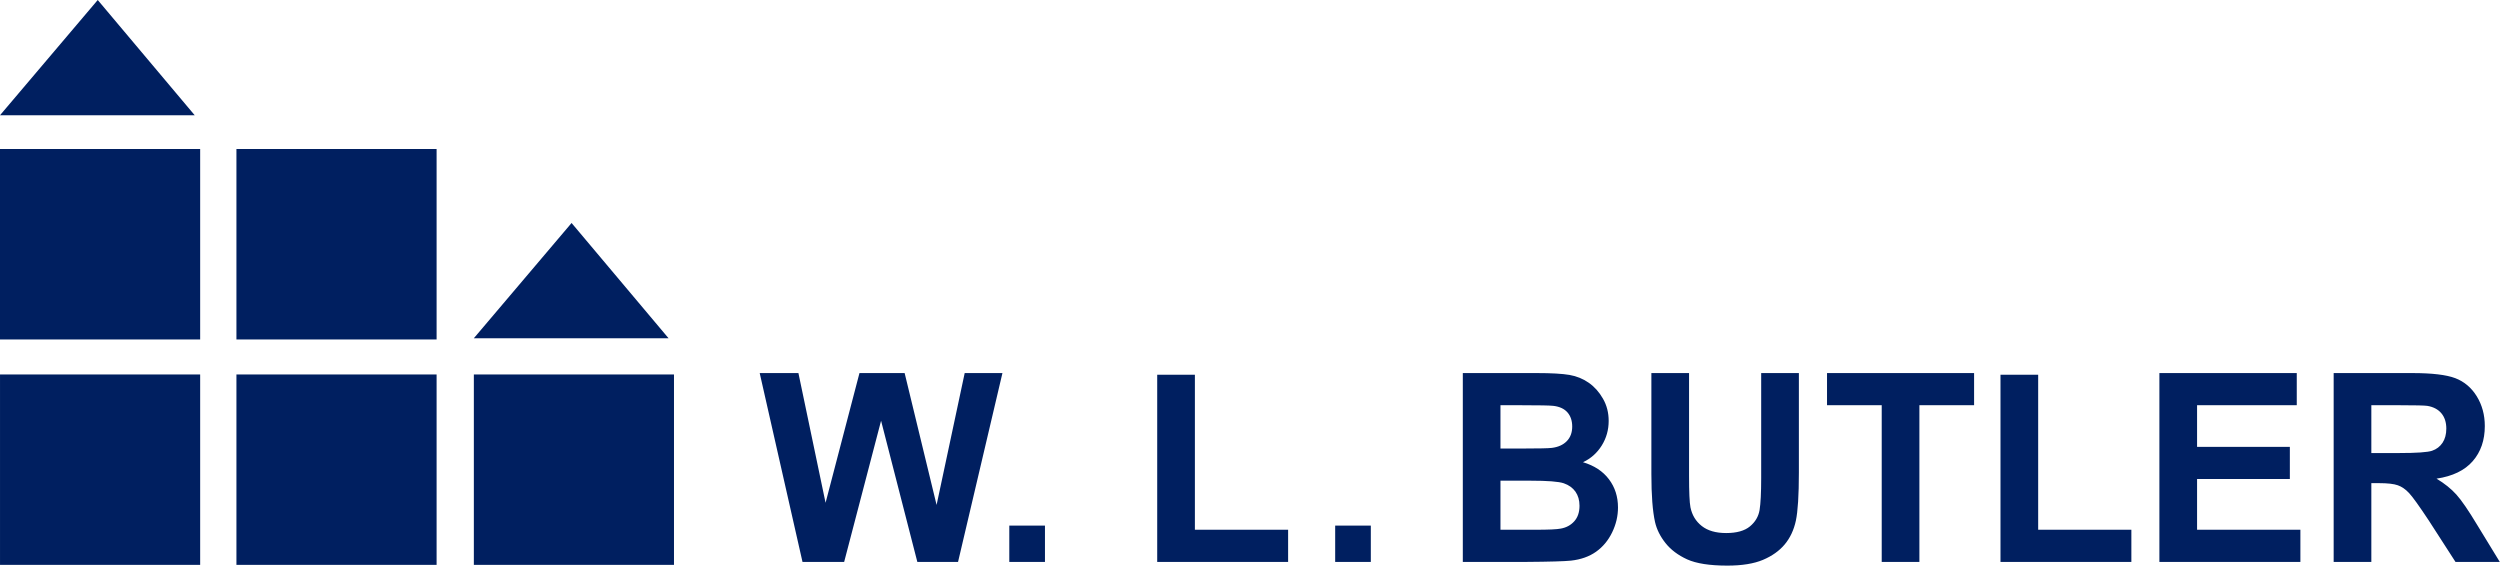 <svg xmlns="http://www.w3.org/2000/svg" width="442" height="100" viewBox="0 0 442 100" fill="none"><path fill-rule="evenodd" clip-rule="evenodd" d="M0.002 99.871H35.389V66.201H0.002V99.871ZM41.801 99.871H77.191V66.201H41.801V99.871ZM83.776 99.871H119.161V66.201H83.776V99.871ZM41.801 60.02H77.191V26.349H41.801V60.02ZM0 60.02H35.389V26.349H0V60.02ZM17.28 0L34.425 20.376H0L17.28 0ZM101.054 39.424L118.198 59.8H83.774L101.054 39.424Z" fill="#001F60"></path><path fill-rule="evenodd" clip-rule="evenodd" d="M170.557 65.959L165.589 89.275L159.94 65.959H151.954L145.96 88.892L141.16 65.959H134.315L141.881 99.345H149.247L155.774 74.385L162.184 99.345H169.383L177.231 65.959H170.557ZM178.444 99.347H184.75V92.931H178.444V99.347ZM236.059 99.347H242.362V92.931H236.059V99.347ZM204.594 66.25V99.348H227.739V93.658H211.257V66.25H204.594ZM258.625 65.959H271.696C274.283 65.959 276.214 66.07 277.489 66.287C278.757 66.51 279.896 66.974 280.901 67.679C281.904 68.38 282.739 69.318 283.407 70.49C284.083 71.659 284.413 72.973 284.413 74.421C284.413 75.999 284.009 77.447 283.191 78.764C282.372 80.078 281.268 81.065 279.873 81.72C281.86 82.312 283.391 83.315 284.459 84.733C285.531 86.149 286.061 87.816 286.061 89.729C286.061 91.239 285.716 92.705 285.026 94.13C284.33 95.557 283.385 96.694 282.184 97.545C280.985 98.396 279.504 98.923 277.75 99.119C276.646 99.239 273.987 99.318 269.771 99.347H258.625V65.959ZM265.282 71.645V79.297H269.588C272.145 79.297 273.731 79.262 274.356 79.188C275.477 79.05 276.362 78.654 277.003 77.999C277.646 77.348 277.967 76.482 277.967 75.416C277.967 74.391 277.687 73.558 277.132 72.919C276.579 72.279 275.756 71.894 274.66 71.757C274.013 71.681 272.145 71.645 269.058 71.645H265.282ZM265.282 84.986V93.66H271.401C273.78 93.66 275.288 93.593 275.935 93.457C276.915 93.284 277.713 92.853 278.331 92.164C278.949 91.479 279.256 90.561 279.256 89.413C279.256 88.436 279.016 87.612 278.545 86.933C278.064 86.252 277.379 85.757 276.479 85.445C275.58 85.137 273.623 84.986 270.623 84.986H265.282ZM291.964 65.959H298.625V84.097C298.625 86.978 298.705 88.841 298.872 89.694C299.153 91.066 299.817 92.168 300.87 92.996C301.924 93.828 303.363 94.243 305.187 94.243C307.045 94.243 308.447 93.847 309.391 93.065C310.335 92.283 310.9 91.318 311.093 90.178C311.28 89.033 311.377 87.14 311.377 84.488V65.959H318.042V83.539C318.042 87.56 317.86 90.395 317.509 92.055C317.15 93.713 316.49 95.117 315.533 96.256C314.577 97.399 313.292 98.306 311.685 98.986C310.076 99.661 307.979 100 305.396 100C302.27 100 299.905 99.629 298.284 98.894C296.675 98.154 295.4 97.199 294.464 96.019C293.525 94.836 292.909 93.602 292.612 92.309C292.181 90.388 291.964 87.56 291.964 83.817V65.959ZM332.687 99.347V71.645H323.017V65.959H349.019V71.645H339.349V99.347H332.687ZM353.686 99.347V66.249H360.349V93.66H376.826V99.347H353.686ZM381.78 99.347V65.959H406.068V71.645H388.442V79.004H404.846V84.693H388.442V93.66H406.709V99.347H381.78ZM412.592 99.347V65.959H426.477C429.965 65.959 432.501 66.259 434.084 66.856C435.666 67.46 436.937 68.527 437.887 70.058C438.834 71.596 439.314 73.351 439.314 75.326C439.314 77.834 438.599 79.907 437.176 81.537C435.749 83.172 433.619 84.2 430.779 84.626C432.192 85.477 433.358 86.411 434.274 87.426C435.189 88.436 436.429 90.247 437.986 92.839L441.963 99.347H434.131L429.414 92.03C427.712 89.457 426.55 87.84 425.925 87.172C425.294 86.499 424.632 86.04 423.929 85.795C423.23 85.547 422.121 85.42 420.598 85.42H419.253V99.347H412.592ZM419.253 80.099H424.107C427.254 80.099 429.218 79.962 430.001 79.69C430.785 79.419 431.396 78.951 431.841 78.284C432.284 77.613 432.508 76.781 432.508 75.781C432.508 74.66 432.212 73.752 431.631 73.064C431.05 72.371 430.223 71.94 429.162 71.758C428.625 71.683 427.032 71.645 424.372 71.645H419.253V80.099Z" fill="#001F60"></path></svg>